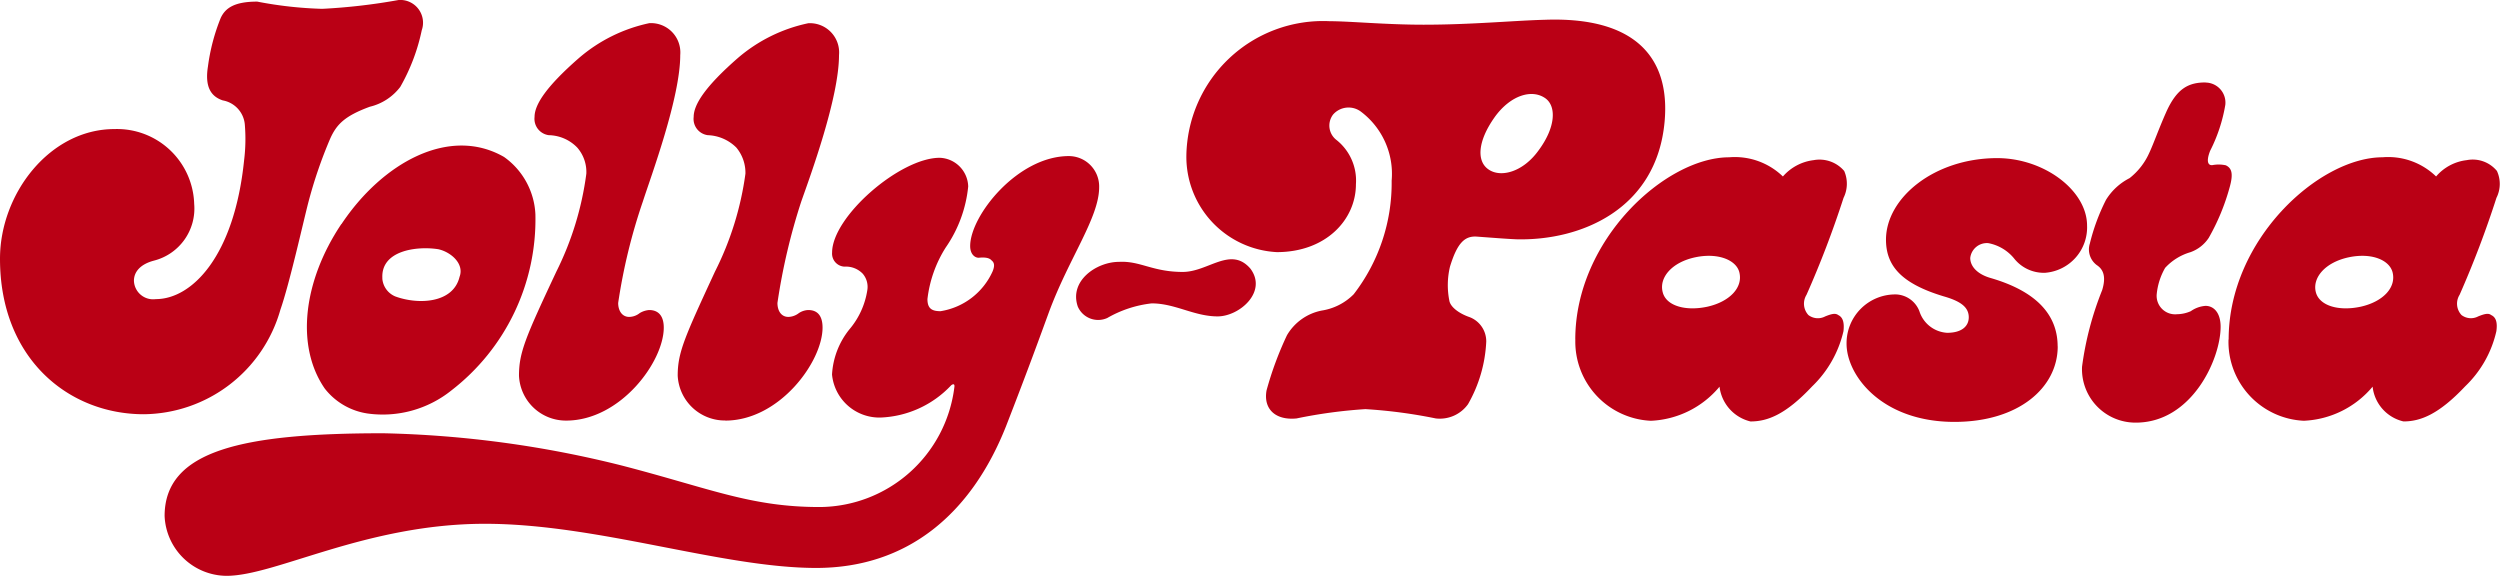 <svg xmlns="http://www.w3.org/2000/svg" xmlns:xlink="http://www.w3.org/1999/xlink" width="130.234" height="30" viewBox="0 0 130.234 30">
  <defs>
    <clipPath id="clip-path">
      <rect id="長方形_90" data-name="長方形 90" width="130.234" height="30" fill="none"/>
    </clipPath>
  </defs>
  <g id="グループ_136" data-name="グループ 136" transform="translate(0 0)">
    <g id="グループ_135" data-name="グループ 135" transform="translate(0 0)" clip-path="url(#clip-path)">
      <path id="パス_68" data-name="パス 68" d="M162.606,38.5c1.331,0,2.494-1.361,3.523-.173.906,1.208-.573,2.489-1.707,2.489-1.222,0-2.207-.678-3.434-.678a5.953,5.953,0,0,0-2.315.762,1.156,1.156,0,0,1-1.534-.594c-.465-1.346.984-2.33,2.138-2.33,1.113-.064,1.746.524,3.33.524" transform="translate(-100.992 -24.334)" fill="#ba0015"/>
      <path id="パス_69" data-name="パス 69" d="M48.721,28.163a1.1,1.1,0,0,0,.678.94c1.2.44,3.013.361,3.345-1.019.257-.668-.426-1.286-1.1-1.44-1.123-.178-3.013.059-2.919,1.519m-2.133-2.826c2.133-3.206,5.631-5.136,8.471-3.5a3.879,3.879,0,0,1,1.633,2.989A11.256,11.256,0,0,1,52.318,34a5.716,5.716,0,0,1-4.369,1.2,3.466,3.466,0,0,1-2.227-1.3c-1.529-2.217-1.123-5.6.866-8.57" transform="translate(-28.805 -13.66)" fill="#ba0015"/>
      <path id="パス_70" data-name="パス 70" d="M280.5,32.888c0,2.147-2.034,3.933-5.379,3.933-3.79,0-5.621-2.42-5.621-4.072a2.541,2.541,0,0,1,2.593-2.568,1.36,1.36,0,0,1,1.2.871,1.615,1.615,0,0,0,1.445,1.128c.781,0,1.128-.357,1.128-.807,0-.52-.406-.836-1.312-1.094-2.162-.653-3-1.564-3-2.949,0-2.182,2.524-4.25,5.794-4.25,2.439,0,4.681,1.682,4.681,3.518a2.372,2.372,0,0,1-2.177,2.455,1.971,1.971,0,0,1-1.633-.757,2.288,2.288,0,0,0-1.336-.787.873.873,0,0,0-.94.772c0,.415.337.836,1.059,1.044,2.662.772,3.494,2.138,3.494,3.563" transform="translate(-173.306 -14.843)" fill="#ba0015"/>
      <path id="パス_71" data-name="パス 71" d="M78.2,24.086c2.83,0,5.087-3.068,5.087-4.844,0-.584-.258-.915-.762-.915a1.119,1.119,0,0,0-.49.158.9.9,0,0,1-.549.2c-.366,0-.574-.317-.574-.727A29.673,29.673,0,0,1,82.2,12.666c.435-1.346,1.945-5.4,1.945-7.62a1.528,1.528,0,0,0-1.613-1.663A8.222,8.222,0,0,0,78.867,5.2c-1.7,1.484-2.311,2.424-2.311,3.068a.859.859,0,0,0,.742.95,2.115,2.115,0,0,1,1.48.644,1.931,1.931,0,0,1,.475,1.366,16.079,16.079,0,0,1-1.563,5.1c-1.6,3.414-1.945,4.205-1.945,5.418A2.445,2.445,0,0,0,78.2,24.086" transform="translate(-48.709 -2.176)" fill="#ba0015"/>
      <path id="パス_72" data-name="パス 72" d="M101.388,24.086c2.821,0,5.067-3.068,5.067-4.844,0-.584-.238-.915-.747-.915a.954.954,0,0,0-.485.158.932.932,0,0,1-.549.2c-.371,0-.569-.317-.569-.727a31.927,31.927,0,0,1,1.242-5.289c.475-1.346,1.965-5.4,1.965-7.62a1.524,1.524,0,0,0-1.6-1.663A8.21,8.21,0,0,0,102.041,5.2c-1.7,1.484-2.3,2.424-2.3,3.068a.852.852,0,0,0,.737.95,2.213,2.213,0,0,1,1.484.644,2.049,2.049,0,0,1,.475,1.366,16.1,16.1,0,0,1-1.588,5.1c-1.578,3.414-1.94,4.205-1.94,5.418a2.459,2.459,0,0,0,2.479,2.335" transform="translate(-63.605 -2.176)" fill="#ba0015"/>
      <path id="パス_73" data-name="パス 73" d="M5.958,6.724C2.6,6.724,0,10.084,0,13.479c0,5.2,3.568,8.1,7.491,8.1a7.474,7.474,0,0,0,7.115-5.443c.475-1.356,1.188-4.552,1.45-5.566A23.665,23.665,0,0,1,17.2,7.224c.337-.752.762-1.183,2.063-1.663a2.812,2.812,0,0,0,1.588-1.034A10.108,10.108,0,0,0,21.97,1.578,1.187,1.187,0,0,0,20.767,0a31,31,0,0,1-3.983.46A20.627,20.627,0,0,1,13.4.084c-1.188,0-1.658.332-1.9.846a10.283,10.283,0,0,0-.668,2.539c-.173,1.083.178,1.563.772,1.761a1.4,1.4,0,0,1,1.148,1.237,9.028,9.028,0,0,1-.035,1.875C12.207,13.35,10,15.582,8.115,15.582a1,1,0,0,1-1.138-.955c0-.485.361-.871,1.039-1.049a2.8,2.8,0,0,0,2.1-2.954,4.021,4.021,0,0,0-4.156-3.9" transform="translate(0 0)" fill="#ba0015"/>
      <path id="パス_74" data-name="パス 74" d="M58.137,41.068c-3.568,0-5.651-.95-10.232-2.143a55.619,55.619,0,0,0-12.5-1.7c-7.3,0-11.39.881-11.39,4.31a3.252,3.252,0,0,0,3.226,3.117c2.564,0,7.264-2.711,13.464-2.711,5.874,0,12.346,2.3,17.254,2.3,4.755,0,8.09-2.816,9.9-7.412,1.148-2.949,1.811-4.785,2.222-5.908,1.039-2.816,2.618-4.928,2.618-6.512a1.583,1.583,0,0,0-1.578-1.623c-2.677,0-5.141,3.108-5.141,4.686,0,.455.272.619.45.609.322-.03.554,0,.673.148.139.109.163.277.045.564a3.588,3.588,0,0,1-2.712,2.073c-.455,0-.682-.138-.682-.633a6.4,6.4,0,0,1,.95-2.682,6.749,6.749,0,0,0,1.173-3.181,1.537,1.537,0,0,0-1.484-1.495c-2.073,0-5.606,3.068-5.606,4.938a.679.679,0,0,0,.644.732,1.218,1.218,0,0,1,.95.366,1.052,1.052,0,0,1,.242.851,4.121,4.121,0,0,1-.94,2.058,4.118,4.118,0,0,0-.9,2.345A2.479,2.479,0,0,0,61.3,36.407a5.325,5.325,0,0,0,3.691-1.682s.213-.173.163.118a7.111,7.111,0,0,1-7.016,6.225" transform="translate(-15.44 -14.655)" fill="#ba0015"/>
      <path id="パス_75" data-name="パス 75" d="M189.2,7.96c-.866,1.227-.935,2.256-.327,2.692.634.465,1.811.163,2.632-.985.871-1.178.935-2.256.371-2.692-.708-.524-1.846-.183-2.677.985m-8.62-5.017c1.123,0,2.924.183,4.928.183,2.509,0,4.745-.218,6.334-.257,4.612-.164,6.527,1.9,6.225,5.3-.411,4.582-4.374,6.22-7.719,6.136-.5-.02-1.316-.085-2.048-.139-.629-.049-1.029.3-1.415,1.568a4.151,4.151,0,0,0-.035,1.757c.05.336.5.678,1.064.871a1.349,1.349,0,0,1,.861,1.277,7.222,7.222,0,0,1-.95,3.256,1.807,1.807,0,0,1-1.678.742,26.279,26.279,0,0,0-3.666-.485,25.7,25.7,0,0,0-3.587.485c-1.1.109-1.737-.49-1.564-1.46a17.5,17.5,0,0,1,1.064-2.875,2.7,2.7,0,0,1,1.816-1.286,2.987,2.987,0,0,0,1.658-.846,9.477,9.477,0,0,0,1.979-5.918,4.054,4.054,0,0,0-1.628-3.617,1.072,1.072,0,0,0-1.42.168.945.945,0,0,0,.178,1.331,2.7,2.7,0,0,1,1.009,2.306c0,1.826-1.544,3.533-4.122,3.533a4.971,4.971,0,0,1-4.711-5,7.12,7.12,0,0,1,7.427-7.031" transform="translate(-111.35 -1.839)" fill="#ba0015"/>
      <path id="パス_76" data-name="パス 76" d="M329.8,29.982c.183.712,1.2,1.009,2.36.752,1.138-.262,1.836-.989,1.638-1.786-.163-.638-1.079-1.029-2.261-.787-1.247.257-1.93,1.069-1.737,1.821m-4.542,2.464c0-5.215,4.711-9.491,8.021-9.491a3.58,3.58,0,0,1,2.786,1,2.471,2.471,0,0,1,1.6-.851,1.633,1.633,0,0,1,1.569.564,1.61,1.61,0,0,1-.025,1.4,51.841,51.841,0,0,1-1.92,5.052.868.868,0,0,0,.1,1.054.81.81,0,0,0,.871.069c.3-.119.525-.188.673-.069.262.119.332.4.272.841a5.717,5.717,0,0,1-1.628,2.875c-1.381,1.465-2.335,1.826-3.211,1.826a2.093,2.093,0,0,1-1.608-1.811,4.952,4.952,0,0,1-3.583,1.776,4.116,4.116,0,0,1-3.924-4.235" transform="translate(-209.16 -14.762)" fill="#ba0015"/>
      <path id="パス_77" data-name="パス 77" d="M234.454,29.982c.173.712,1.193,1.009,2.35.752,1.134-.262,1.841-.989,1.643-1.786-.158-.638-1.1-1.029-2.276-.787-1.247.257-1.915,1.069-1.717,1.821M229.9,32.447c0-5.215,4.72-9.491,8.016-9.491a3.6,3.6,0,0,1,2.8,1,2.517,2.517,0,0,1,1.6-.851,1.689,1.689,0,0,1,1.593.564,1.66,1.66,0,0,1-.034,1.4,51.555,51.555,0,0,1-1.93,5.052.875.875,0,0,0,.1,1.054.816.816,0,0,0,.876.069c.3-.119.519-.188.678-.069.247.119.322.4.272.841a5.811,5.811,0,0,1-1.633,2.875c-1.376,1.465-2.32,1.826-3.211,1.826a2.122,2.122,0,0,1-1.613-1.811,4.924,4.924,0,0,1-3.573,1.776,4.125,4.125,0,0,1-3.938-4.235" transform="translate(-147.838 -14.762)" fill="#ba0015"/>
      <path id="パス_78" data-name="パス 78" d="M310.295,12.033c-.886,0-1.484.317-2.029,1.509-.435.98-.668,1.673-.906,2.177a3.454,3.454,0,0,1-1.019,1.3,3.081,3.081,0,0,0-1.228,1.133,10.524,10.524,0,0,0-.841,2.276,1.015,1.015,0,0,0,.366,1.123c.361.238.48.633.277,1.3a16.437,16.437,0,0,0-1.049,3.993,2.784,2.784,0,0,0,2.8,2.91c2.919,0,4.419-3.311,4.419-4.993,0-.728-.352-1.089-.787-1.089a1.513,1.513,0,0,0-.767.277,1.831,1.831,0,0,1-.717.158.963.963,0,0,1-1.059-1.034,3.409,3.409,0,0,1,.44-1.381,2.88,2.88,0,0,1,1.316-.816,1.91,1.91,0,0,0,.955-.747,11.393,11.393,0,0,0,1.089-2.632c.213-.752.089-1.009-.2-1.148a1.748,1.748,0,0,0-.693-.01c-.238.03-.337-.2-.124-.742a8.306,8.306,0,0,0,.792-2.4,1.045,1.045,0,0,0-1.029-1.158" transform="translate(-195.405 -7.738)" fill="#ba0015"/>
    </g>
  </g>
</svg>
